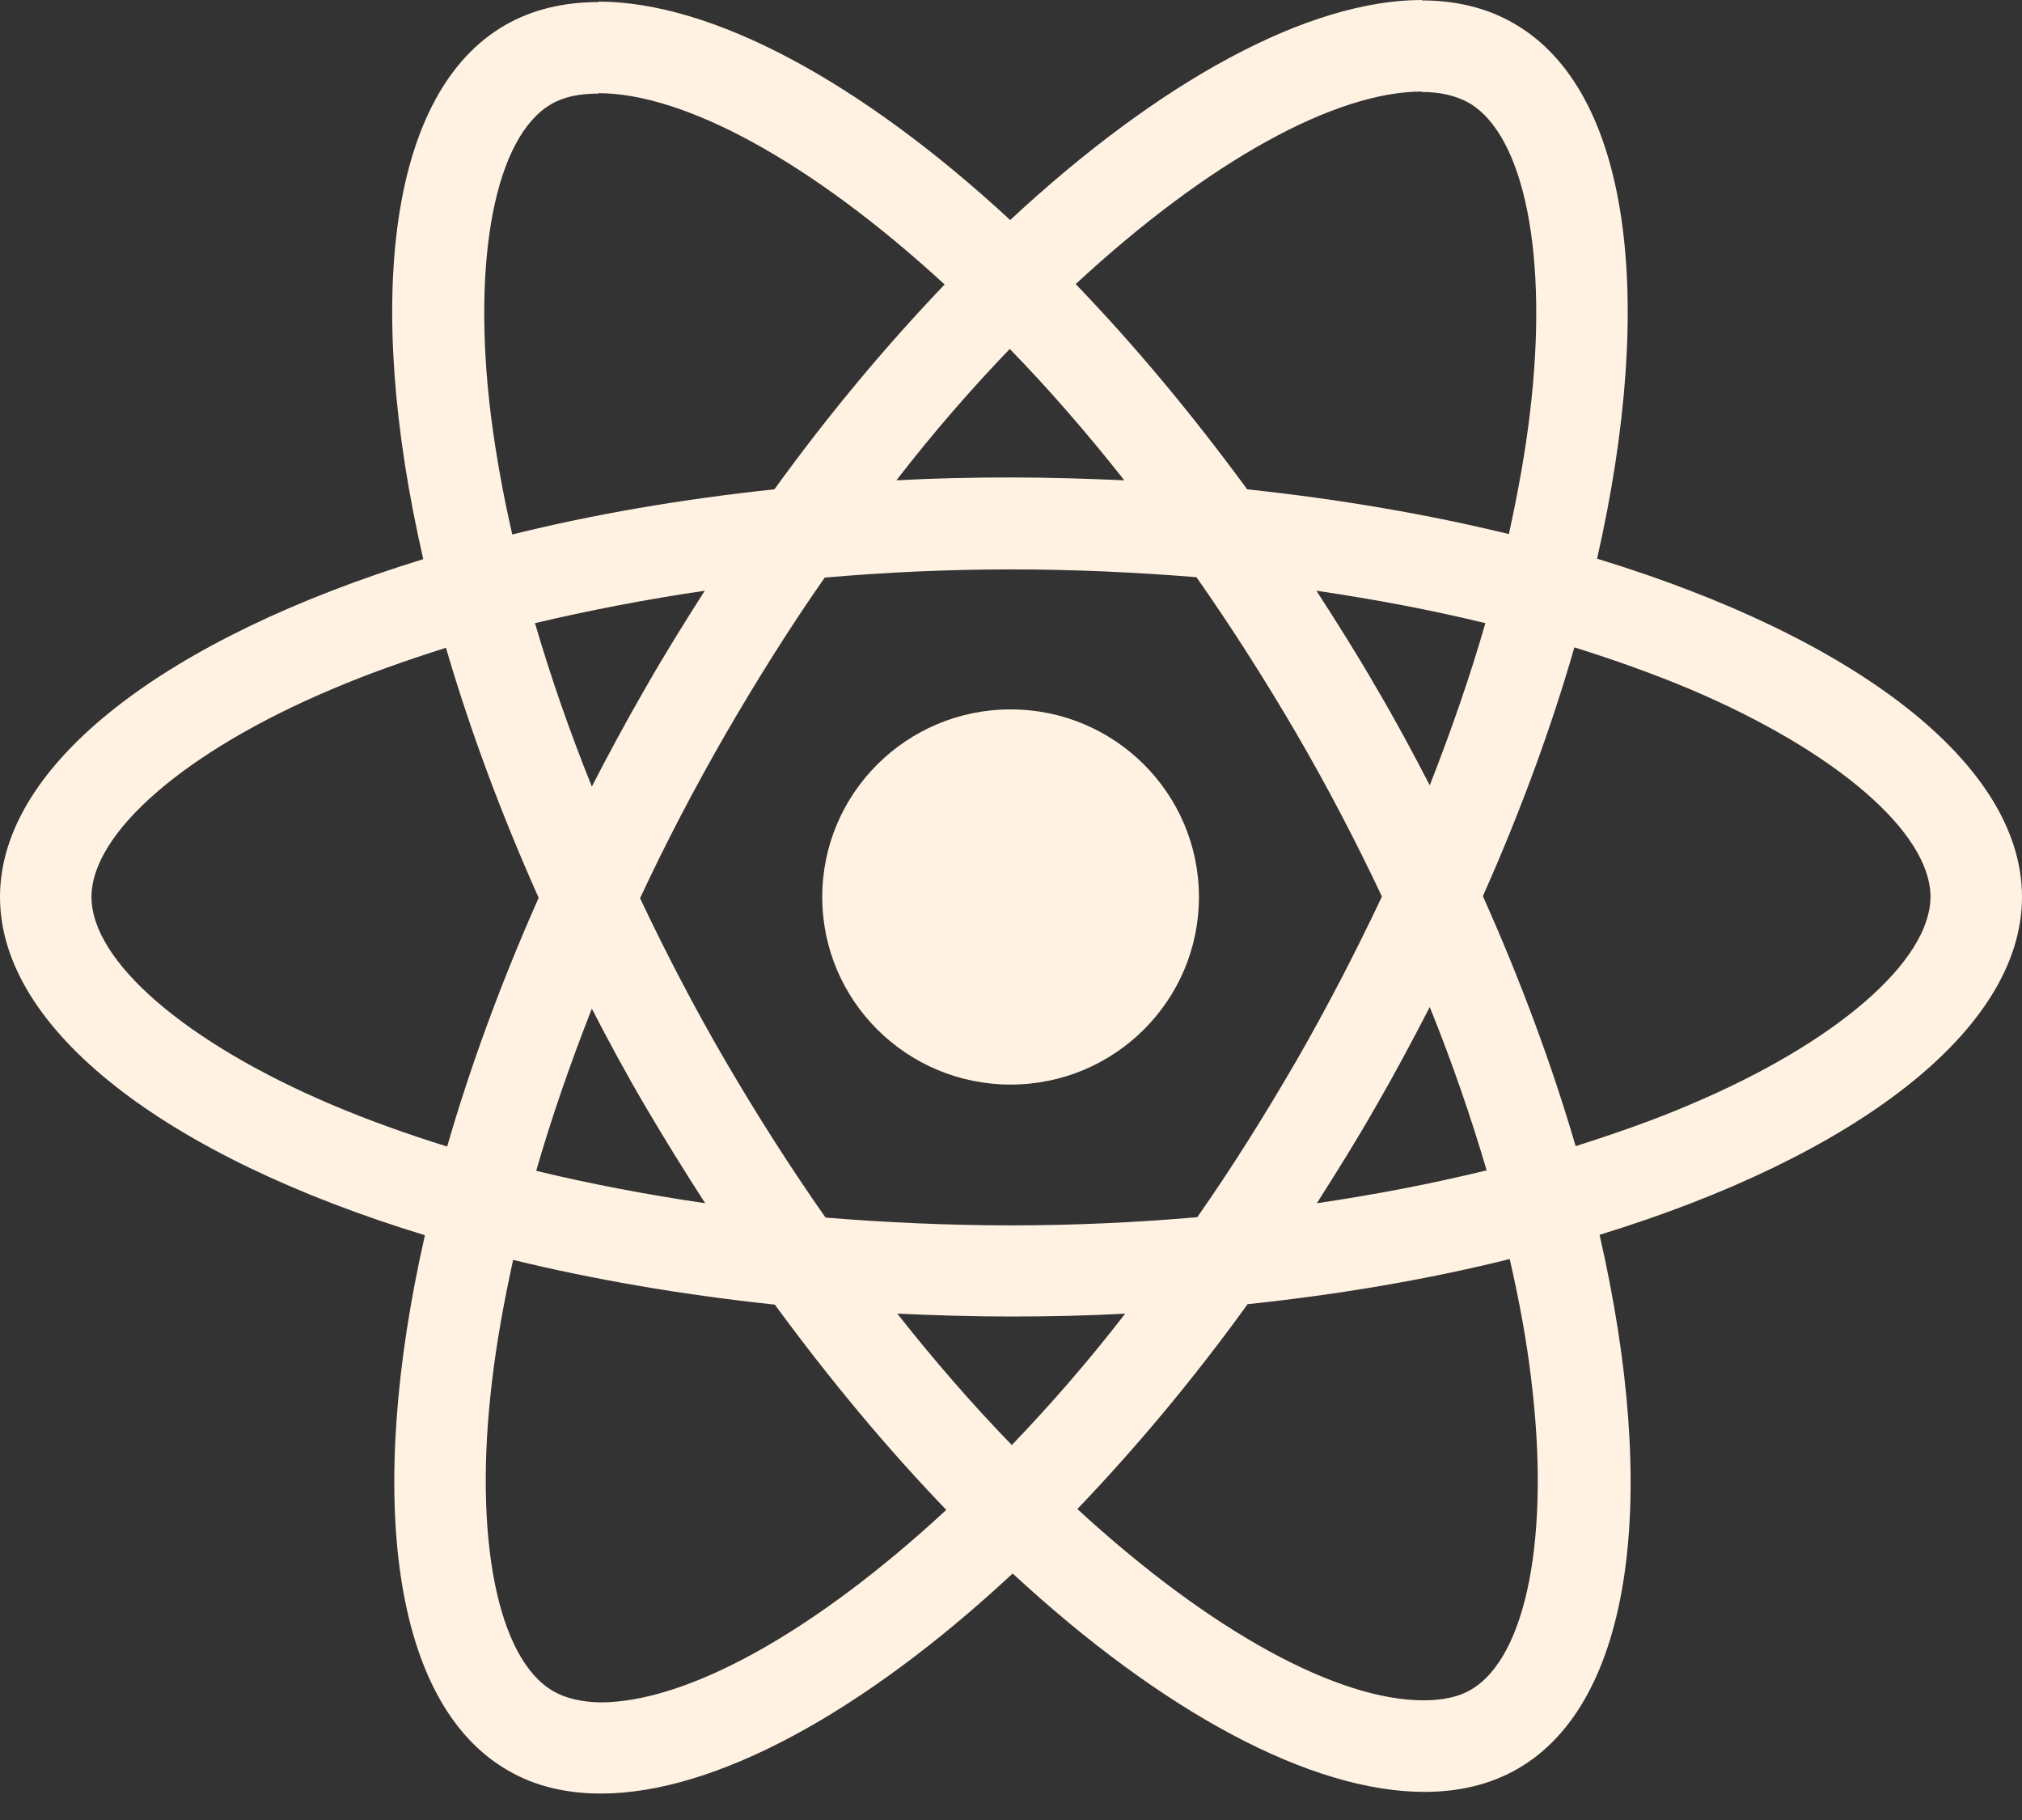 <svg width="40" height="36" viewBox="0 0 40 36" fill="none" xmlns="http://www.w3.org/2000/svg">
<rect x="0" y="0" width="40" height="36" fill="#333333" stroke="none"/>
<path d="M40 17.742C40 15.103 36.682 12.602 31.594 11.051C32.768 5.887 32.246 1.778 29.947 0.463C29.417 0.154 28.797 0.008 28.121 0.008V1.819C28.496 1.819 28.797 1.892 29.05 2.03C30.159 2.663 30.64 5.075 30.265 8.177C30.175 8.94 30.029 9.744 29.849 10.564C28.251 10.175 26.506 9.874 24.672 9.679C23.571 8.177 22.43 6.813 21.28 5.619C23.938 3.159 26.433 1.811 28.129 1.811V0C25.887 0 22.951 1.592 19.984 4.352C17.016 1.608 14.081 0.032 11.839 0.032V1.843C13.526 1.843 16.029 3.183 18.687 5.627C17.546 6.821 16.404 8.177 15.32 9.679C13.477 9.874 11.733 10.175 10.134 10.572C9.947 9.76 9.808 8.973 9.711 8.218C9.327 5.116 9.8 2.704 10.901 2.062C11.146 1.916 11.463 1.851 11.839 1.851V0.041C11.154 0.041 10.534 0.187 9.996 0.495C7.705 1.811 7.191 5.911 8.373 11.06C3.302 12.619 0 15.111 0 17.742C0 20.381 3.318 22.882 8.406 24.433C7.232 29.598 7.754 33.706 10.053 35.022C10.583 35.331 11.203 35.477 11.887 35.477C14.13 35.477 17.065 33.885 20.033 31.124C23 33.869 25.936 35.444 28.178 35.444C28.863 35.444 29.482 35.298 30.02 34.989C32.312 33.674 32.825 29.573 31.643 24.425C36.698 22.874 40 20.373 40 17.742ZM29.384 12.326C29.083 13.374 28.708 14.454 28.284 15.534C27.949 14.884 27.599 14.235 27.216 13.585C26.841 12.935 26.441 12.302 26.042 11.685C27.199 11.855 28.316 12.066 29.384 12.326ZM25.65 20.974C25.014 22.07 24.362 23.11 23.685 24.076C22.47 24.182 21.239 24.238 20 24.238C18.769 24.238 17.538 24.182 16.331 24.084C15.654 23.118 14.994 22.087 14.358 20.998C13.738 19.935 13.176 18.855 12.662 17.767C13.168 16.679 13.738 15.591 14.35 14.527C14.986 13.431 15.638 12.391 16.315 11.425C17.53 11.319 18.761 11.263 20 11.263C21.231 11.263 22.462 11.319 23.669 11.417C24.346 12.383 25.006 13.414 25.642 14.502C26.262 15.566 26.824 16.646 27.338 17.734C26.824 18.822 26.262 19.91 25.65 20.974ZM28.284 19.919C28.724 21.007 29.099 22.095 29.409 23.15C28.341 23.41 27.216 23.629 26.05 23.8C26.449 23.175 26.849 22.533 27.224 21.875C27.599 21.226 27.949 20.568 28.284 19.919ZM20.016 28.583C19.258 27.803 18.5 26.934 17.75 25.984C18.483 26.017 19.234 26.041 19.992 26.041C20.758 26.041 21.517 26.025 22.259 25.984C21.525 26.934 20.766 27.803 20.016 28.583ZM13.95 23.8C12.793 23.629 11.675 23.418 10.607 23.159C10.909 22.111 11.284 21.031 11.708 19.951C12.042 20.601 12.393 21.25 12.776 21.9C13.159 22.549 13.551 23.183 13.95 23.8ZM19.976 6.902C20.734 7.682 21.492 8.55 22.242 9.501C21.508 9.468 20.758 9.444 20 9.444C19.234 9.444 18.475 9.46 17.733 9.501C18.467 8.55 19.225 7.682 19.976 6.902ZM13.942 11.685C13.543 12.31 13.143 12.951 12.768 13.609C12.393 14.259 12.042 14.909 11.708 15.558C11.268 14.47 10.893 13.382 10.583 12.326C11.651 12.075 12.776 11.855 13.942 11.685ZM6.563 21.851C3.677 20.625 1.81 19.017 1.81 17.742C1.81 16.468 3.677 14.852 6.563 13.634C7.265 13.333 8.031 13.065 8.822 12.813C9.287 14.405 9.898 16.061 10.656 17.759C9.906 19.448 9.303 21.096 8.846 22.679C8.039 22.428 7.273 22.152 6.563 21.851ZM10.95 33.455C9.841 32.821 9.36 30.41 9.735 27.308C9.825 26.544 9.971 25.741 10.151 24.921C11.749 25.31 13.494 25.611 15.328 25.806C16.429 27.308 17.57 28.672 18.72 29.866C16.062 32.326 13.567 33.674 11.871 33.674C11.504 33.666 11.194 33.593 10.95 33.455ZM30.289 27.267C30.673 30.369 30.2 32.781 29.099 33.422C28.855 33.568 28.537 33.633 28.161 33.633C26.474 33.633 23.971 32.294 21.313 29.849C22.454 28.656 23.596 27.3 24.68 25.797C26.523 25.603 28.267 25.302 29.866 24.904C30.053 25.724 30.2 26.512 30.289 27.267ZM33.428 21.851C32.727 22.152 31.961 22.419 31.17 22.671C30.705 21.08 30.094 19.423 29.335 17.726C30.086 16.037 30.689 14.389 31.145 12.805C31.953 13.057 32.719 13.333 33.437 13.634C36.323 14.86 38.19 16.468 38.19 17.742C38.182 19.017 36.315 20.633 33.428 21.851Z" fill="#FFF2E2"/>
<path d="M19.992 21.453C22.05 21.453 23.718 19.792 23.718 17.743C23.718 15.693 22.05 14.032 19.992 14.032C17.934 14.032 16.266 15.693 16.266 17.743C16.266 19.792 17.934 21.453 19.992 21.453Z" fill="#FFF2E2"/>
</svg>
